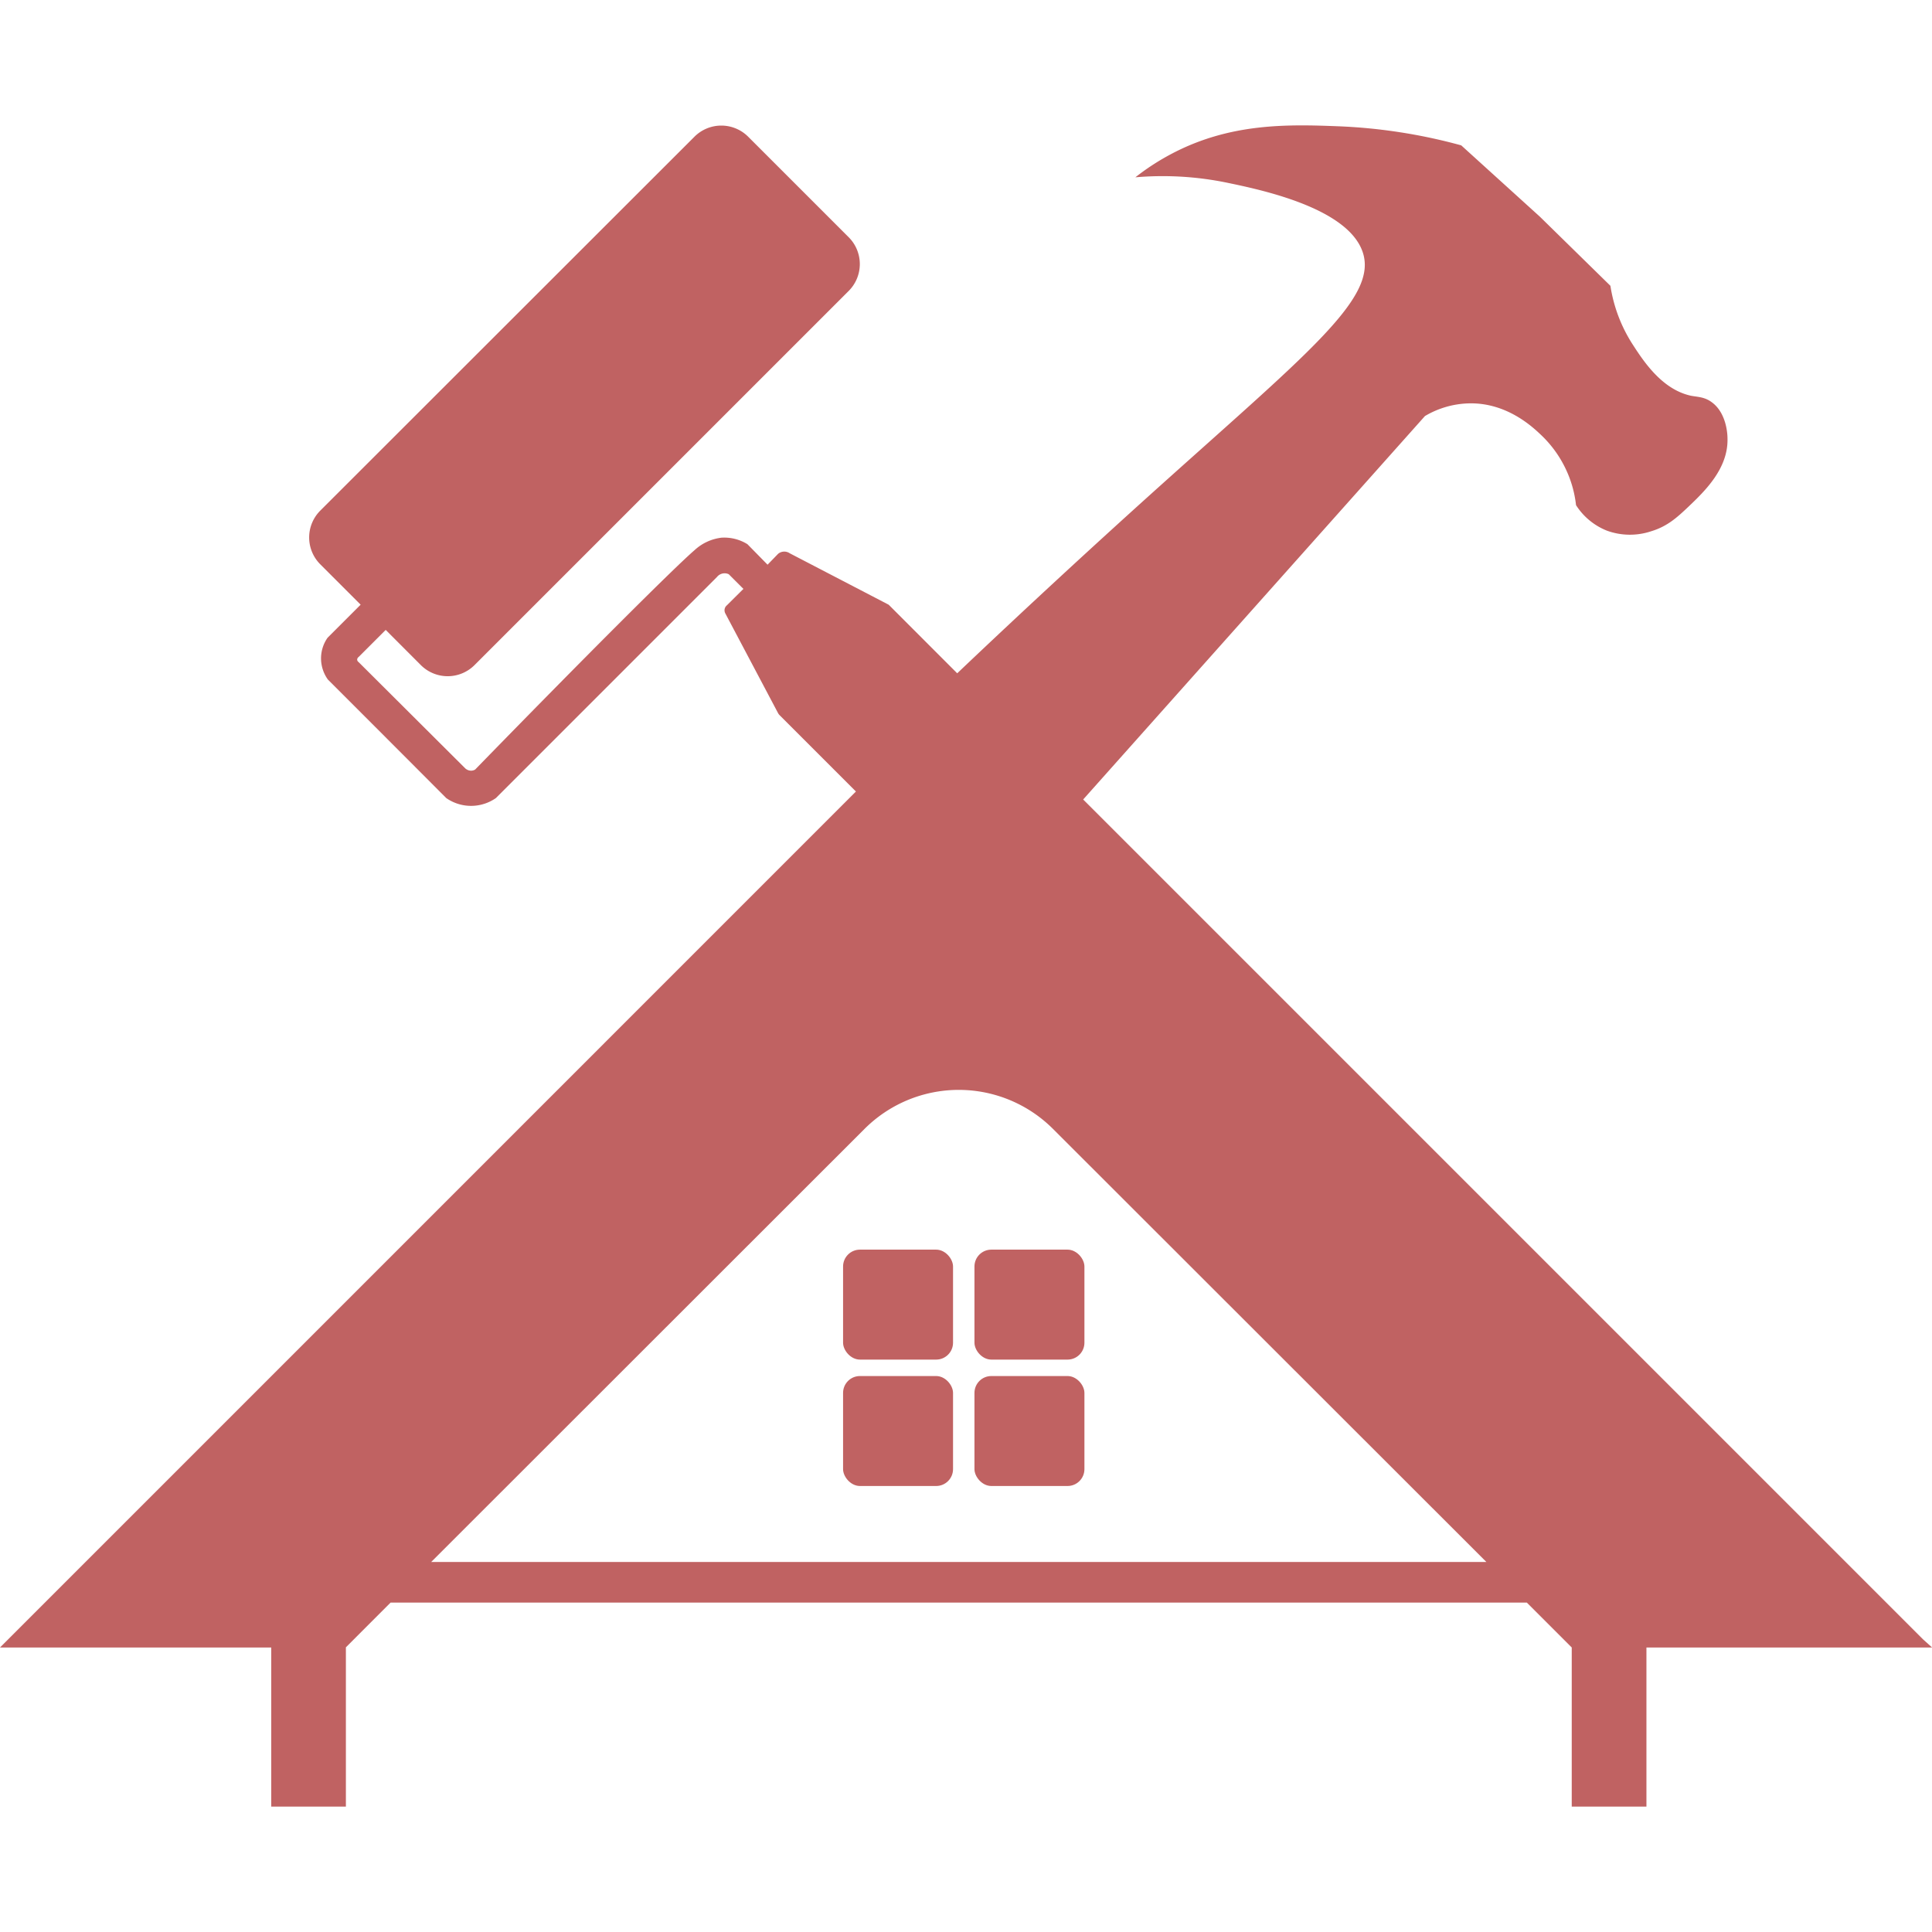 <svg id="SvgjsSvg1001" width="288" height="288" xmlns="http://www.w3.org/2000/svg" version="1.1" xmlns:xlink="http://www.w3.org/1999/xlink" xmlns:svgjs="http://svgjs.com/svgjs">
	<g id="SvgjsG1008">
		<svg xmlns="http://www.w3.org/2000/svg" xmlns:svgjs="http://svgjs.com/svgjs" xmlns:xlink="http://www.w3.org/1999/xlink" viewBox="0 0 288 288" width="288" height="288">
			<svg xmlns="http://www.w3.org/2000/svg" viewBox="0 0 356.14 309.91" width="288" height="288">
				<g data-name="Шар 2">
					<g data-name="Шар 1">
						<rect width="20.27" height="20.27" x="155.41" y="230.54" fill="#c06262" class="colorfafbfb svgShape color0d9bfd" rx="3.11">
						</rect>
						<rect width="20.27" height="20.27" x="179.63" y="230.54" fill="#c06262" class="colorfafbfb svgShape color0d9bfd" rx="3.11">
						</rect>
						<rect width="20.27" height="20.27" x="155.41" y="207.24" fill="#c06262" class="colorfafbfb svgShape color0d9bfd" rx="3.11">
						</rect>
						<rect width="20.27" height="20.27" x="179.63" y="207.24" fill="#c06262" class="colorfafbfb svgShape color0d9bfd" rx="3.11">
						</rect>
						<path fill="#c06262" d="M354.48,279.07,199.67,124.26l63-70.68a16.72,16.72,0,0,1,8.16-2.34c6.95-.14,11.69,4.35,13.23,5.81a21.07,21.07,0,0,1,4.57,6.3A20.85,20.85,0,0,1,290.52,70a12,12,0,0,0,5.68,4.7,12.39,12.39,0,0,0,8.16.12c3-.9,4.82-2.58,6.8-4.45,3-2.86,7.48-7.09,7.28-12.75,0-.61-.15-4.53-2.83-6.54-1.31-1-2.49-1-3.83-1.23-5.45-1.15-8.86-6.44-10.92-9.63a27.66,27.66,0,0,1-4-10.65l-13-12.74L269.36,3.68A100.61,100.61,0,0,0,246.87.17c-9.47-.37-20.2-.67-31.15,5.2a43.73,43.73,0,0,0-6.43,4.2,58.7,58.7,0,0,1,16.93,1c6.16,1.28,22.31,4.63,25,12.86C254,32,240.85,42.1,211,69c-14.64,13.22-26.51,24.36-34.55,32l-12.59-12.6a1,1,0,0,0-.17-.11v0l-.26-.13a1.12,1.12,0,0,0-.24-.13l-17.62-9.16a1.78,1.78,0,0,0-2.14.11l-1.94,2-3.71-3.78A8.11,8.11,0,0,0,133,76a8.87,8.87,0,0,0-5,2.33c-3.42,2.93-19.19,18.62-40.41,40.41a1.52,1.52,0,0,1-.74.21,1.62,1.62,0,0,1-1.1-.44L66.1,98.93a.58.58,0,0,1-.26-.41A.6.6,0,0,1,66.1,98l5-5,6.46,6.47a7,7,0,0,0,9.93,0l68.94-68.94a7,7,0,0,0,0-9.93l-18.5-18.5a7,7,0,0,0-9.93,0L59.05,71a7,7,0,0,0,0,9.92l7.43,7.43-6.1,6.1a6.62,6.62,0,0,0-1.2,3.94,6.71,6.71,0,0,0,1.26,3.76Q71.36,113.06,82.26,124a8,8,0,0,0,9.15,0l40.75-40.75a1.82,1.82,0,0,1,1.18-.67,1.76,1.76,0,0,1,1,.16l2.7,2.7L134,88.46a1.18,1.18,0,0,0-.42.69,1.24,1.24,0,0,0,.14.84l9.68,18.3h0a1.85,1.85,0,0,0,.25.37l14.13,14.13L0,280.58H50v29.33H63.76V280.55L72,272.3H281.45l8.28,8.28h0v29.33H303.5V280.58H353l3.16,0Zm-275-14.25L159.35,185a24.57,24.57,0,0,1,34.77,0L274,264.82Z" class="colorfafbfb svgShape color0d9bfd">
						</path>
					</g>
				</g>
			</svg>
		</svg>
	</g>
</svg>
